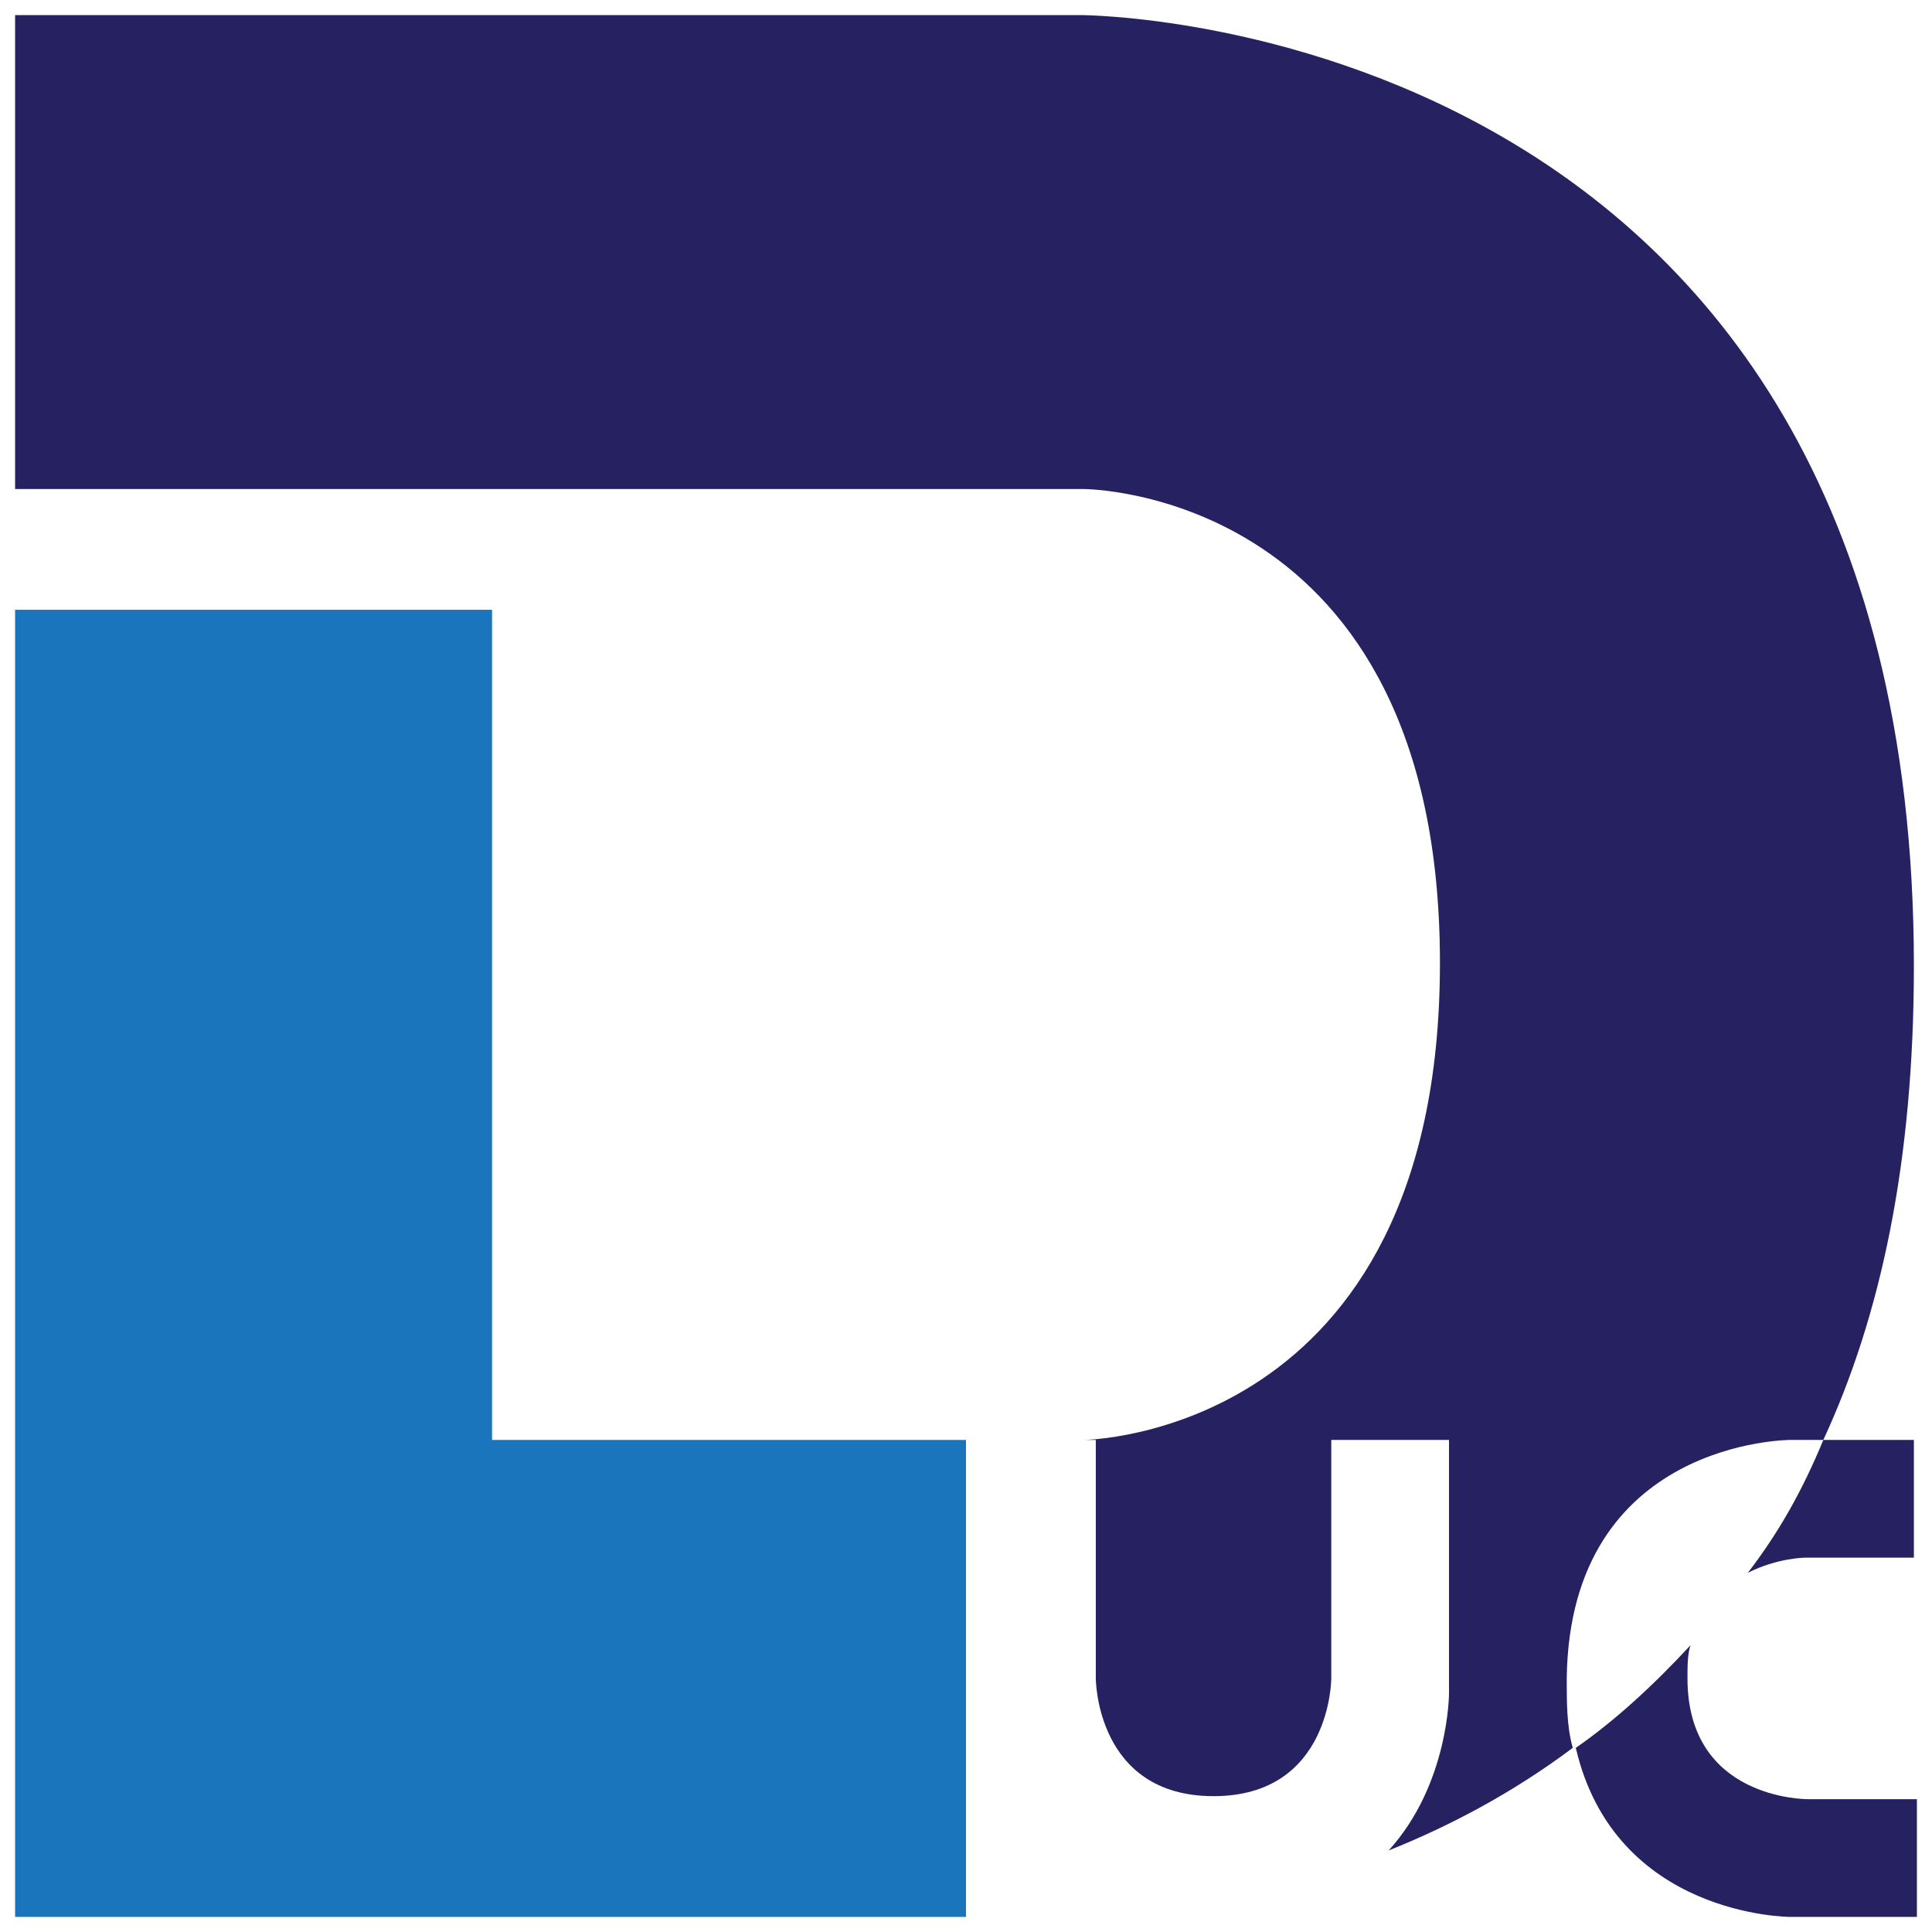 <?xml version="1.0" encoding="utf-8"?>
<!-- Generator: Adobe Illustrator 21.0.0, SVG Export Plug-In . SVG Version: 6.00 Build 0)  -->
<svg version="1.1" xmlns="http://www.w3.org/2000/svg" xmlns:xlink="http://www.w3.org/1999/xlink" x="0px" y="0px"
	 viewBox="0 0 64 64" style="enable-background:new 0 0 64 64;" xml:space="preserve">
<style type="text/css">
	.st0{display:none;}
	.st1{display:inline;fill:#FFFFFF;stroke:#808285;stroke-width:0.25;stroke-miterlimit:10;}
	.st2{fill:#FFFFFF;}
	.st3{fill:#1B75BC;}
	.st4{fill:#262262;}
	.st5{fill:#F499C1;}
	.st6{fill:none;}
</style>
<g id="Grid" class="st0">
</g>
<g id="Samples">
</g>
<g id="Blue">
</g>
<g id="White_1_">
</g>
<g id="Black">
</g>
<g id="Favicon">
	<g>
		<polygon class="st3" points="0.5,63.5 0.5,20.2 16.3,20.2 16.3,47.7 32,47.7 32,63.5 		"/>
		<g>
			<path class="st4" d="M59.3,47.7h1.1c1.9-4.1,3-9.2,3-15.7c0-31.5-27.6-31.5-27.6-31.5H24.1H0.5l0,15.7h15.7l0,0h19.7
				c0,0,11.8,0,11.8,15.7S35.9,47.7,35.9,47.7h0.4v7.9c0,0,0,3.9,3.9,3.9c3.9,0,3.9-3.9,3.9-3.9v-7.9h3.9v8.4c0,0,0,3-2,5.2
				c2-0.8,4.1-1.9,6.1-3.4c-0.2-0.7-0.2-1.5-0.2-2.3C52,47.7,59.3,47.7,59.3,47.7z"/>
			<path class="st6" d="M48.1,47.7h-3.9v7.9c0,0,0,3.9-3.9,3.9c-3.9,0-3.9-3.9-3.9-3.9v-7.9h-0.4h-3.6v8.4c0,0,0,4.3,3.6,6.3
				c0.6,0.4,1.4,0.7,2.3,0.8c0.6,0.1,1.3,0.2,2,0.2c2.8,0,4.7-1,5.8-2.2c2-2.2,2-5.2,2-5.2V47.7z"/>
			<path class="st6" d="M59.3,47.7c0,0-7.4,0-7.4,7.9c0,0.9,0.1,1.6,0.2,2.3c1.3,5.6,7.1,5.6,7.1,5.6h4.2v-3.9h-3.6
				c0,0-3.9,0-3.9-3.9c0-0.4,0-0.8,0.1-1.1c0.3-1.3,1.1-2,1.9-2.4c1-0.5,1.9-0.5,1.9-0.5h3.6v-3.9h-3H59.3z"/>
		</g>
		<g>
			<path class="st4" d="M55.9,55.6c0-0.4,0-0.8,0.1-1.1c-1.2,1.3-2.5,2.5-3.8,3.4c1.3,5.6,7.1,5.6,7.1,5.6h4.2v-3.9h-3.6
				C59.8,59.6,55.9,59.6,55.9,55.6z"/>
			<path class="st4" d="M57.9,52.1c1-0.5,1.9-0.5,1.9-0.5h3.6v-3.9h-3C59.7,49.4,58.9,50.8,57.9,52.1z"/>
		</g>
	</g>
</g>
</svg>
